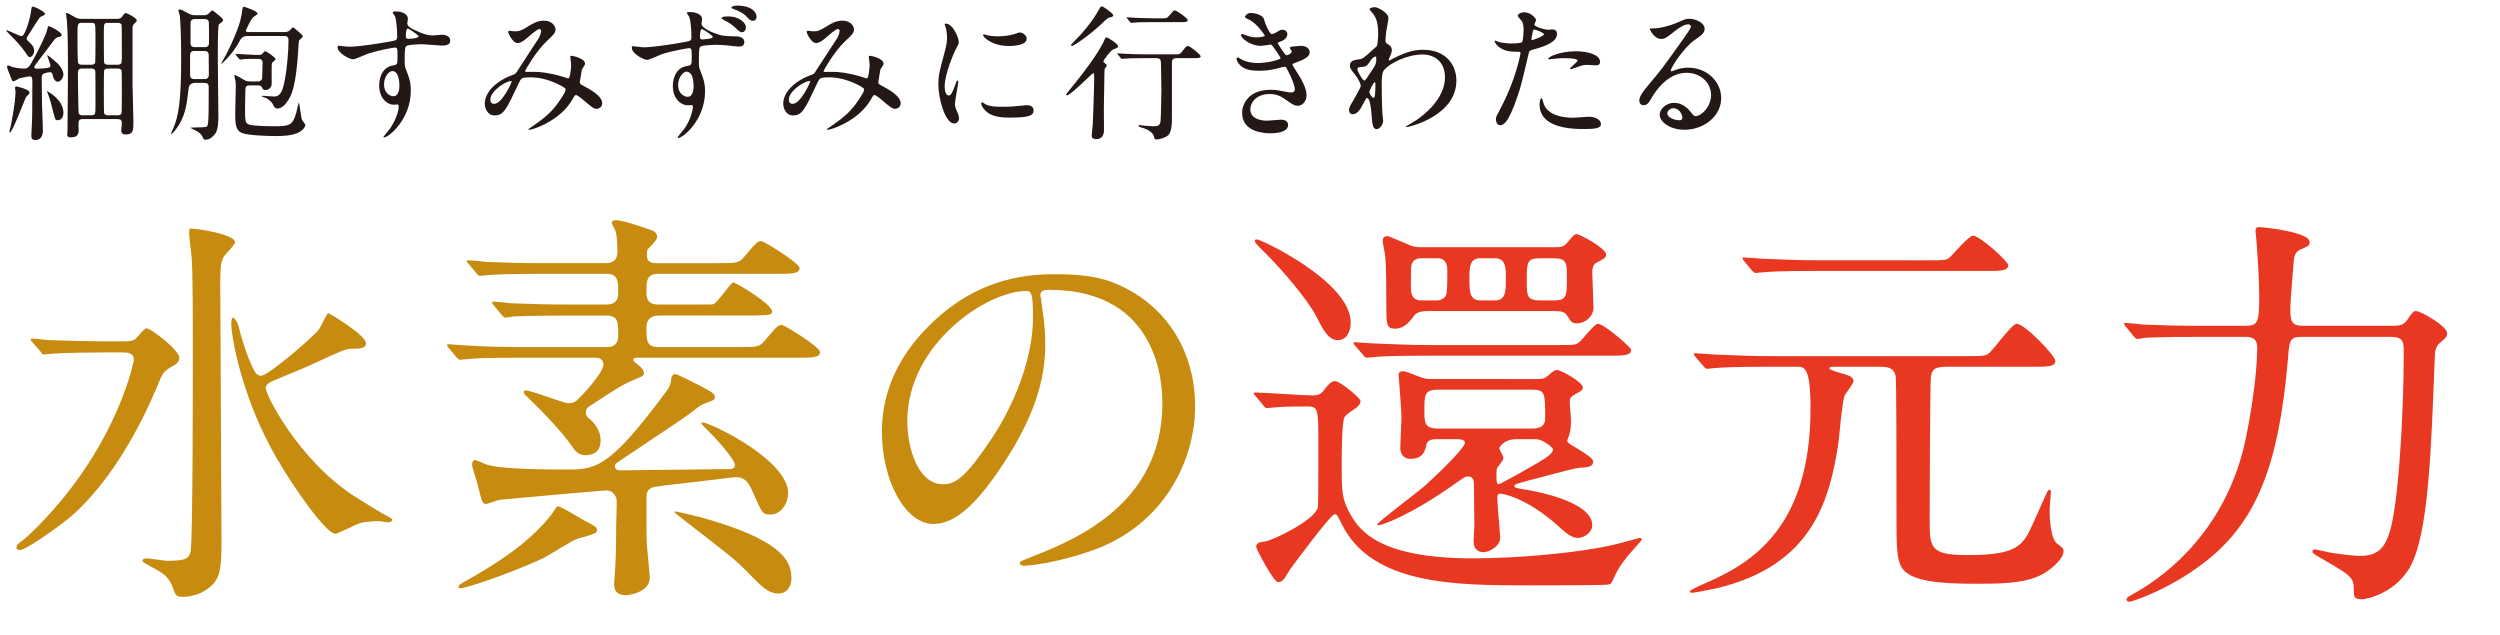 <?xml version="1.0" encoding="utf-8"?>
<!-- Generator: Adobe Illustrator 16.0.0, SVG Export Plug-In . SVG Version: 6.00 Build 0)  -->
<!DOCTYPE svg PUBLIC "-//W3C//DTD SVG 1.1//EN" "http://www.w3.org/Graphics/SVG/1.1/DTD/svg11.dtd">
<svg version="1.1" id="レイヤー_1" xmlns="http://www.w3.org/2000/svg" xmlns:xlink="http://www.w3.org/1999/xlink" x="0px"
	 y="0px" width="512.091px" height="130.139px" viewBox="0 0 512.091 130.139" enable-background="new 0 0 512.091 130.139"
	 xml:space="preserve">
<g>
	<path fill="#231815" d="M9.209,2.791c0,0.24-0.09,0.301-0.96,0.69c-0.18,0.06-1.92,2.91-2.28,3.45
		C5.64,7.411,5.46,7.711,5.46,7.921c0,0.24,0.12,0.33,0.63,0.811c0.63,0.569,0.9,1.05,0.9,1.649c0,0.78-0.51,1.32-0.9,1.32
		c-0.24,0-0.3-0.09-0.93-1.021c-0.93-1.35-1.83-2.279-3.51-3.96c-0.03-0.029-0.42-0.42-0.42-0.449c0-0.03,0.03-0.061,0.06-0.061
		c0.54,0,2.67,1.2,3.15,1.2c0.66,0,1.74-3.63,1.89-4.95c0.03-0.239,0.12-1.02,0.24-1.079C6.9,1.172,9.209,2.432,9.209,2.791z
		 M11.7,12.901c0.45,0.39,1.29,1.499,1.29,2.34c0,0.72-0.6,1.5-1.14,1.5c-0.51,0-0.87-0.57-0.96-0.96
		c-0.18-0.78-0.21-0.99-0.66-0.99c-0.27,0-0.99,0.149-1.2,0.27c-0.48,0.181-0.48,0.601-0.48,0.99c0,1.74,0.03,3.66,0.06,5.399
		c0.03,0.841,0.18,4.561,0.18,5.311c0,1.829-1.2,1.92-1.5,1.92c-0.81,0-0.87-0.42-0.87-0.99c0-0.09,0.09-1.62,0.09-1.83
		c0.09-1.38,0.12-3.18,0.12-8.97c0-0.84,0-1.26-0.6-1.26c-0.21,0-1.71,0.33-2.07,0.42c-0.3,0.15-0.99,0.6-1.17,0.6
		c-0.27,0-0.33-0.149-0.51-0.63c-0.51-1.29-0.84-2.1-0.84-2.399c0-0.12,0.12-0.21,0.27-0.21s0.81,0.33,0.96,0.359
		c0.57,0.12,1.47,0.271,2.16,0.271c0.84,0,1.05,0,2.34-2.49c0.81-1.529,2.28-4.409,2.49-5.46c0.15-0.659,0.18-0.75,0.36-0.75
		c0.18,0,2.61,1.2,2.61,1.83c0,0.271-0.21,0.33-0.6,0.391c-0.63,0.12-0.93,0.569-1.95,1.979c-0.42,0.54-2.4,3.15-2.64,3.479
		c-0.3,0.421-0.42,0.57-0.42,0.75c0,0.24,0.33,0.301,0.6,0.301c0.18,0,1.77-0.061,2.34-0.21c0.18-0.061,0.39-0.181,0.39-0.42
		c0-0.271-0.75-2.101-0.69-2.131C9.78,11.191,11.43,12.661,11.7,12.901z M3.36,17.701c0.03,0,2.67,0.569,2.67,1.229
		c0,0.24-0.09,0.36-0.42,0.66s-0.36,0.42-0.72,1.35c-0.39,0.93-2.43,6.21-2.85,6.21c-0.09,0-0.12-0.12-0.12-0.18
		c0-0.12,0.18-0.721,0.21-0.84c0.99-4.681,1.05-6.96,1.05-7.2c0-0.15,0-0.21-0.09-0.81C3.03,17.73,3.21,17.701,3.36,17.701z
		 M12.989,23.07c0,1.17-0.66,1.561-1.14,1.561s-0.54-0.12-0.84-1.29c-0.42-1.65-0.84-3.36-1.23-4.2c-0.03-0.06-0.18-0.42-0.12-0.479
		C9.899,18.78,12.989,20.461,12.989,23.07z M23.759,3.871c0.63,0,0.99-0.029,1.32-0.54c0.39-0.6,0.54-0.66,0.72-0.66
		c0.18,0,2.22,0.99,2.22,1.53c0,0.18-0.18,0.36-0.33,0.48c-0.42,0.359-0.54,0.63-0.54,1.02V17.4c0,1.051,0.18,6.33,0.18,7.5
		c0,1.77,0,2.64-1.59,2.64c-0.24,0-0.9,0-0.9-0.779c0-0.21,0.12-1.261,0.12-1.5c0-0.66-0.27-0.87-0.93-0.87h-7.02
		c-0.3,0-0.81,0-0.9,0.57c-0.06,0.27,0,1.56,0,1.859c0,1.23-1.08,1.32-1.53,1.32c-0.81,0-0.81-0.33-0.81-0.57
		c0-0.15,0.06-0.81,0.06-0.96c0.06-4.35,0.09-13.47,0.09-13.499c0-2.25-0.03-6.57-0.21-8.85c-0.03-0.21-0.18-1.17-0.18-1.381
		c0-0.18,0.06-0.239,0.21-0.239c0.12,0,1.35,0.75,1.47,0.81c0.63,0.391,0.99,0.42,1.8,0.42H23.759z M16.77,4.682
		c-0.9,0-0.9,0.239-0.9,2.579c0,0.48,0,5.19,0.12,5.55c0.12,0.45,0.63,0.45,0.81,0.45h1.89c0.21,0,0.66,0,0.81-0.45
		c0.06-0.18,0.06-4.979,0.06-5.31c0-2.819-0.03-2.819-0.87-2.819H16.77z M18.689,23.61c0.15,0,0.45,0,0.66-0.18
		c0.21-0.21,0.21-0.48,0.21-2.67c0-0.21,0-6.06-0.03-6.149c-0.09-0.421-0.27-0.57-0.84-0.57h-1.89c-0.84,0-0.84,0.479-0.84,1.17
		c0,0.33,0.06,7.739,0.18,8.01c0.18,0.39,0.57,0.39,0.78,0.39H18.689z M24.029,13.261c0.21,0,0.33,0,0.54-0.09
		c0.39-0.15,0.39-0.36,0.39-2.34c0-0.33,0-5.58-0.06-5.76c-0.15-0.39-0.63-0.39-0.87-0.39h-1.83c-0.21,0-0.33,0-0.54,0.06
		c-0.39,0.15-0.39,0.39-0.39,2.37c0,0.33,0,5.58,0.06,5.729c0.15,0.42,0.63,0.42,0.87,0.42H24.029z M22.199,14.041
		c-0.3,0-0.72,0-0.87,0.42c-0.06,0.18-0.06,3.99-0.06,4.35c0,0.54,0,4.2,0.06,4.38c0.15,0.42,0.57,0.42,0.87,0.42h1.83
		c0.3,0,0.69,0,0.87-0.42c0.06-0.18,0.06-3.989,0.06-4.38c0-0.51,0-4.17-0.06-4.35c-0.15-0.42-0.57-0.42-0.87-0.42H22.199z"/>
	<path fill="#231815" d="M39.93,16.98c-0.96,0-1.26,0.69-1.29,1.08c-0.42,3.6-0.66,5.97-2.82,8.7c-0.42,0.54-0.81,0.779-0.81,0.659
		c0-0.06,0.45-1.079,0.54-1.289c0.99-2.341,1.56-5.19,1.56-14.34c0-4.95-0.21-7.949-0.27-8.55c-0.03-0.18-0.3-0.96-0.3-1.14
		c0-0.15,0.12-0.15,0.21-0.15c0.39,0,0.54,0.09,1.92,0.84c0.6,0.33,0.99,0.33,1.32,0.33h1.77c0.21,0,0.57,0,0.96-0.33
		c0.09-0.09,0.57-0.63,0.72-0.63c0.03,0,0.18,0,0.36,0.15c1.71,1.38,1.89,1.53,1.89,1.83c0,0.18-0.15,0.3-0.3,0.42
		c-0.45,0.3-0.51,0.359-0.6,0.569c-0.18,0.511-0.18,5.73-0.18,6.78c0,1.62,0.12,9.659,0.12,11.489c0,1.68-0.06,3.15-0.63,3.96
		c-0.3,0.42-1.05,1.26-1.95,1.26c-0.42,0-0.48-0.149-0.63-0.51c-0.27-0.63-0.63-0.9-1.17-1.229c-0.21-0.12-1.35-0.66-1.35-0.69
		c0-0.12,2.64-0.06,3.12-0.18c0.57-0.12,0.63-0.24,0.63-8.19c0-0.63-0.3-0.84-0.93-0.84H39.93z M39.84,10.441
		c-0.24,0-0.9,0-0.9,0.869v4.2c0.09,0.69,0.66,0.69,0.9,0.69h2.01c0.24,0,0.93,0,0.93-0.9c0-1.74-0.03-4.109-0.03-4.2
		c-0.12-0.659-0.66-0.659-0.9-0.659H39.84z M39.99,3.901c-0.33,0-0.96,0-0.96,0.87v4.229c0.09,0.66,0.69,0.66,0.96,0.66h1.86
		c0.3,0,0.96,0,0.96-0.87c0-0.45,0-4.14-0.03-4.229c-0.09-0.66-0.66-0.66-0.93-0.66H39.99z M50.789,7.381
		c-1.14,0-1.38,0.42-1.77,1.141c-1.35,2.55-3.57,4.56-3.63,4.56c-0.15,0,0.06-0.33,0.42-0.99c1.41-2.46,3.36-6.869,3.66-8.999
		c0.21-1.53,0.24-1.71,0.51-1.71c0.12,0,2.79,0.899,2.79,1.409c0,0.181-0.78,0.601-0.9,0.721c-0.45,0.359-1.5,2.67-1.5,2.729
		c0,0.33,0.33,0.33,0.45,0.33h7.379c0.51,0,0.9-0.09,1.2-0.39c0.09-0.091,0.48-0.57,0.6-0.57c0.18,0,2.04,1.53,2.04,1.83
		c0,0.18-0.72,0.72-0.78,0.87c-0.06,0.149-0.18,1.89-0.18,2.13c-0.27,4.35-0.81,7.709-1.56,9.209c-1.14,2.37-2.31,2.58-2.67,2.58
		c-0.54,0-0.75-0.39-1.02-0.99c-0.18-0.3-0.81-0.989-1.59-1.26c-0.27-0.09-0.63-0.21-0.63-0.3c0-0.06,0.18-0.06,0.24-0.06
		c0.09,0,1.95,0.149,2.31,0.149c1.26,0,1.77-1.08,2.22-3.6c0.42-2.22,0.72-5.76,0.72-7.979c0-0.811-0.6-0.811-0.87-0.811H50.789z
		 M51.149,17.491c-0.9,0-0.9,0.42-0.9,1.59c0,0.479-0.06,2.819-0.06,3.359c0,2.46,0.12,2.76,0.72,3.03
		c0.78,0.359,4.26,0.39,5.28,0.39c3.18,0,3.75-0.21,4.5-2.76c0.09-0.33,0.45-2.07,0.51-2.07c0.15,0,0.45,3,0.66,3.54
		c0.06,0.15,0.69,0.84,0.69,1.021c0,0.479-0.72,1.35-1.83,1.739c-1.14,0.42-2.43,0.54-4.29,0.54c-1.38,0-5.7-0.12-6.87-0.63
		c-1.14-0.479-1.38-1.5-1.38-3.779c0-0.841,0.12-4.891,0.12-5.79c0-0.271,0-0.72-0.06-1.05c-0.03-0.15-0.24-1.05-0.24-1.2
		c0-0.03,0.03-0.06,0.09-0.06c0.3,0,1.8,0.989,2.16,1.14c0.48,0.18,0.75,0.18,1.08,0.18h1.53c0.63,0,0.84-0.479,0.84-0.72
		c0.03-0.72,0.09-2.67,0.09-3.12c0-0.78-0.63-0.78-0.93-0.78h-0.66c-0.6,0-1.74,0-2.04,0.03c-0.15,0.03-0.81,0.12-0.96,0.12
		c-0.09,0-0.15-0.09-0.27-0.21l-0.57-0.69c-0.09-0.09-0.12-0.149-0.12-0.21c0-0.06,0.06-0.06,0.09-0.06c0.45,0,3.39,0.21,4.02,0.21
		h0.75c0.21,0,0.48-0.03,0.72-0.33c0.27-0.3,0.36-0.42,0.479-0.42c0.33,0,2.16,1.29,2.16,1.62c0,0.149-0.69,0.63-0.75,0.78
		c-0.06,0.09-0.06,1.229-0.06,1.47v2.819c0,0.69-0.63,1.261-1.23,1.261c-0.48,0-0.57-0.15-0.81-0.631
		c-0.18-0.3-0.51-0.329-0.75-0.329H51.149z"/>
	<path fill="#231815" d="M71.46,9.571c2.07,0,5.97-0.63,8.16-1.021c1.56-0.27,1.74-0.3,1.74-1.08c0-1.47-0.18-3.3-0.42-4.079
		c-0.03-0.15-0.51-0.69-0.51-0.84c0-0.21,0.45-0.21,0.63-0.21c1.32,0,2.49,0.539,2.49,1.5c0,0.149-0.12,0.779-0.12,0.93
		c0,0.689,0.87,1.14,2.64,1.89c0.75,0.3,1.53,0.6,2.64,0.6c0.3,0,1.56-0.149,1.8-0.149c0.39,0,1.71,0.12,1.71,1.17
		c0,0.78-0.57,1.05-1.62,1.05c-0.63,0-3.42-0.27-3.99-0.27c-0.72,0-2.67,0.06-3.24,0.3c-0.42,0.18-0.48,0.6-0.48,3.239
		c0,0.841,0.03,1.051,0.39,1.95c0.51,1.26,0.87,2.28,0.87,4.05c0,5.82-4.53,9.54-5.459,9.54c-0.06,0-0.15-0.03-0.15-0.12
		c0-0.061,1.23-1.5,1.44-1.8c0.78-1.17,1.68-3.12,1.68-4.41c0-0.09,0-0.42-0.3-0.42c-0.09,0-0.54,0.06-0.63,0.06
		c-1.62,0-3.06-1.529-3.06-3.93c0-0.39,0-3.689,2.91-4.14c0.84-0.12,0.84-0.3,0.84-1.83c0-1.62,0-1.8-0.6-1.8
		c-0.3,0-3.36,0.57-5.31,1.2c-0.51,0.149-2.7,1.2-3.209,1.2c-0.66,0-3.15-1.261-3.15-2.49c0-0.12,0.06-0.271,0.15-0.3
		C69.6,9.391,71.04,9.571,71.46,9.571z M80.37,14.551c-0.75,0-1.71,1.23-1.71,2.76c0,1.68,1.17,2.4,1.95,2.4
		c1.17,0,1.2-1.8,1.2-2.28c0-1.08-0.3-1.859-0.39-2.1C81.33,15.121,80.97,14.551,80.37,14.551z M83.13,7.381
		c0,0.48,0.12,0.57,0.54,0.57c0.12,0,2.07-0.06,2.07-0.51c0-0.24-2.01-1.65-2.28-1.59C83.25,5.911,83.13,6.602,83.13,7.381z"/>
	<path fill="#231815" d="M110.49,5.941c-0.39,0-1.65,1.08-2.13,1.5c-0.39,0.359-1.53,1.38-2.31,1.38c-1.11,0-1.95-2.13-1.95-2.22
		c0-0.181,0.06-0.301,0.24-0.301s0.87,0.12,1.02,0.12c0.96,0,1.32-0.06,3.12-1.199c1.47-0.931,2.4-0.99,2.88-0.99
		c1.98,0,2.43,1.35,2.43,1.8c0,0.63-0.27,0.99-1.83,2.43c-2.16,2.01-4.41,5.97-4.41,6.09c0,0.15,0.21,0.18,0.3,0.18
		c0.39,0,2.07-0.029,2.43,0c1.95,0.15,4.11,0.66,5.669,1.2c0.33,0.12,0.39,0.12,0.48,0.12c0.39,0,0.57-2.46,0.57-2.76
		c0-0.24-0.18-1.56-0.18-1.68c0-0.181,0.21-0.181,0.33-0.181c0.09,0,2.7,0.48,2.7,1.65c0,0.21-0.57,0.99-0.66,1.17
		c0,0.06-0.42,2.46-0.42,2.55c0,0.39,0.18,0.48,0.69,0.75c1.17,0.63,3.9,2.04,3.9,3.6c0,0.811-0.75,1.141-1.11,1.141
		c-0.6,0-0.93-0.24-3.03-2.04c-0.06-0.03-0.93-0.78-1.23-0.78c-0.24,0-0.33,0.21-0.42,0.36c-0.87,1.56-2.25,3.659-5.88,5.55
		c-1.68,0.869-3,1.199-3.24,1.199c-0.03,0-0.24,0-0.24-0.09c0-0.03,0.51-0.39,0.57-0.42c2.97-2.04,4.44-3.24,6.18-5.939
		c0.45-0.69,0.9-1.41,0.9-1.71c0-0.271,0-0.42-1.65-1.23c-2.01-0.96-3.93-1.35-5.52-1.35c-1.86,0-1.92,0.12-2.43,1.2
		c-2.58,5.489-3.09,6.6-4.98,6.6c-1.53,0-1.98-1.65-1.98-2.4c0-2.55,2.67-4.829,5.82-5.939c0.36-0.12,0.45-0.15,0.75-0.6
		c0.69-1.11,4.44-6.78,4.59-7.05c0.15-0.3,0.42-1.11,0.39-1.351C110.819,6.151,110.729,5.941,110.49,5.941z M100.44,20.4
		c0,0.51,0.24,0.87,0.78,0.87c1.65,0,3.6-4.41,3.6-4.529c0-0.091-0.03-0.15-0.12-0.15C103.62,16.591,100.44,18.631,100.44,20.4z"/>
	<path fill="#231815" d="M131.73,9.691c2.01,0,6.03-0.63,8.16-1.021c1.56-0.27,1.74-0.3,1.74-1.109c0-1.471-0.18-3.3-0.42-4.05
		c-0.06-0.15-0.51-0.69-0.51-0.841c0-0.21,0.42-0.21,0.6-0.21c1.29,0,2.52,0.511,2.52,1.471c0,0.149-0.12,0.81-0.12,0.93
		c0,0.93,2.25,1.83,3.57,2.25c0.9,0.3,2.07,0.3,3.33,0.33c0.39,0,1.86,0.029,1.86,1.17c0,0.84-0.63,0.93-1.14,0.93
		c-0.33,0-1.77-0.18-2.07-0.21c-1.08-0.12-1.98-0.15-2.55-0.15c-0.69,0-2.52,0.061-3.09,0.301c-0.42,0.18-0.45,0.569-0.45,3.239
		c0,0.84,0,1.05,0.36,1.95c0.51,1.26,0.9,2.28,0.9,4.05c0,5.85-4.56,9.54-5.46,9.54c-0.09,0-0.18-0.03-0.18-0.12
		s1.23-1.53,1.44-1.83c0.48-0.69,1.08-1.65,1.53-3.36c0.18-0.63,0.18-0.989,0.18-1.02c0-0.09,0-0.42-0.3-0.42
		c-0.12,0-0.57,0.06-0.66,0.06c-1.68,0-3.15-1.529-3.15-3.93c0-0.42,0.03-3.72,2.97-4.14c0.9-0.12,0.9-0.3,0.9-1.86
		c0-1.59,0-1.77-0.6-1.77c-0.27,0-3.36,0.54-5.34,1.17c-0.51,0.15-2.7,1.229-3.18,1.229c-0.69,0-3.15-1.26-3.15-2.459
		c0-0.091,0-0.271,0.12-0.36C129.601,9.421,131.4,9.691,131.73,9.691z M140.64,14.671c-0.75,0-1.74,1.229-1.74,2.76
		c0,1.68,1.2,2.4,1.95,2.4c1.2,0,1.23-1.801,1.23-2.28c0-0.96-0.27-1.89-0.39-2.13C141.6,15.271,141.21,14.671,140.64,14.671z
		 M143.37,7.501c0,0.48,0.12,0.57,0.57,0.57c0.12,0,2.07-0.09,2.07-0.51c0-0.24-2.04-1.681-2.28-1.59
		C143.49,6.031,143.37,6.812,143.37,7.501z M149.129,3.361c2.61,0,3.66,1.56,3.66,2.13c0,0.72-0.36,1.11-0.78,1.11
		c-0.33,0-0.54-0.091-1.53-1.051c-0.57-0.51-0.93-0.779-2.19-1.439c-0.15-0.09-0.48-0.27-0.48-0.39s0.21-0.271,0.45-0.301
		C148.5,3.392,148.74,3.361,149.129,3.361z M154.979,3.421c0,0.391-0.24,0.841-0.72,0.841c-0.57,0-0.87-0.36-1.47-0.99
		c-0.45-0.51-1.62-1.14-2.58-1.44c-0.27-0.09-0.39-0.21-0.39-0.3c0-0.24,0.78-0.39,1.05-0.39
		C154.979,1.142,154.979,3.392,154.979,3.421z"/>
	<path fill="#231815" d="M171.63,5.941c-0.39,0-1.65,1.08-2.13,1.5c-0.39,0.359-1.53,1.38-2.31,1.38c-1.11,0-1.95-2.13-1.95-2.22
		c0-0.181,0.06-0.301,0.24-0.301s0.87,0.12,1.02,0.12c0.96,0,1.32-0.06,3.12-1.199c1.47-0.931,2.4-0.99,2.88-0.99
		c1.98,0,2.43,1.35,2.43,1.8c0,0.63-0.27,0.99-1.83,2.43c-2.16,2.01-4.41,5.97-4.41,6.09c0,0.15,0.21,0.18,0.3,0.18
		c0.39,0,2.07-0.029,2.43,0c1.95,0.15,4.11,0.66,5.669,1.2c0.33,0.12,0.39,0.12,0.48,0.12c0.39,0,0.57-2.46,0.57-2.76
		c0-0.24-0.18-1.56-0.18-1.68c0-0.181,0.21-0.181,0.33-0.181c0.09,0,2.7,0.48,2.7,1.65c0,0.21-0.57,0.99-0.66,1.17
		c0,0.06-0.42,2.46-0.42,2.55c0,0.39,0.18,0.48,0.69,0.75c1.17,0.63,3.9,2.04,3.9,3.6c0,0.811-0.75,1.141-1.11,1.141
		c-0.6,0-0.93-0.24-3.03-2.04c-0.06-0.03-0.93-0.78-1.23-0.78c-0.24,0-0.33,0.21-0.42,0.36c-0.87,1.56-2.25,3.659-5.88,5.55
		c-1.68,0.869-3,1.199-3.24,1.199c-0.03,0-0.24,0-0.24-0.09c0-0.03,0.51-0.39,0.57-0.42c2.97-2.04,4.44-3.24,6.18-5.939
		c0.45-0.69,0.9-1.41,0.9-1.71c0-0.271,0-0.42-1.65-1.23c-2.01-0.96-3.93-1.35-5.52-1.35c-1.86,0-1.92,0.12-2.43,1.2
		c-2.58,5.489-3.09,6.6-4.98,6.6c-1.53,0-1.98-1.65-1.98-2.4c0-2.55,2.67-4.829,5.82-5.939c0.36-0.12,0.45-0.15,0.75-0.6
		c0.69-1.11,4.44-6.78,4.59-7.05c0.15-0.3,0.42-1.11,0.39-1.351C171.96,6.151,171.87,5.941,171.63,5.941z M161.581,20.4
		c0,0.51,0.24,0.87,0.78,0.87c1.65,0,3.6-4.41,3.6-4.529c0-0.091-0.03-0.15-0.12-0.15C164.761,16.591,161.581,18.631,161.581,20.4z"
		/>
	<path fill="#231815" d="M194.281,19.561c0.51,0,0.78-0.479,1.44-2.34c0.18-0.51,0.27-0.75,0.42-0.75s0.15,0.3,0.15,0.36
		c0,0.33-0.69,3.84-0.69,4.56c0,0.51,0.42,1.41,0.48,1.56c0.21,0.42,0.36,0.931,0.36,1.32c0,0.6-0.48,1.02-0.99,1.02
		c-1.86,0-3.24-5.1-3.24-7.979c0-1.92,0.24-2.79,1.26-6.539c0.51-1.83,0.51-2.58,0.51-3.12c0-0.96-0.18-1.771-0.3-2.13
		c-0.03-0.09-0.18-0.45-0.18-0.54s0.12-0.15,0.24-0.15c1.38,0,2.64,2.73,2.64,3.81c0,0.33,0,0.36-0.57,1.381
		c-0.33,0.63-2.31,5.039-2.31,7.739C193.5,18.661,193.801,19.561,194.281,19.561z M211.71,22.561c0,1.17-0.9,1.53-5.1,1.53
		c-2.94,0-4.05-0.75-4.68-1.351c-0.15-0.149-0.93-0.93-0.93-1.5c0-0.06,0-0.3,0.15-0.3c0.12,0,0.6,0.36,0.72,0.42
		c0.87,0.45,2.1,0.51,3.21,0.51c0.78,0,1.86,0,2.61-0.09c0.42-0.029,2.52-0.239,2.64-0.239C211.47,21.541,211.71,22.2,211.71,22.561
		z M210.3,7.951c0,1.47-3.33,1.47-3.689,1.47c-3.39,0-5.25-1.83-5.25-2.22c0-0.06,0.03-0.15,0.21-0.15c0.09,0,0.45,0.12,0.84,0.21
		c0.69,0.15,1.5,0.181,2.04,0.181c1.47,0,2.88-0.3,3.3-0.45c0.9-0.33,0.99-0.36,1.29-0.33C209.58,6.751,210.3,7.261,210.3,7.951z"/>
	<path fill="#231815" d="M228,10.141c-0.45,0.15-1.98,2.16-1.98,2.431c0,0.12,0.06,0.21,0.36,0.42c0.24,0.149,0.33,0.27,0.33,0.42
		c0,0.12-0.33,0.54-0.39,0.63c-0.09,0.21-0.09,0.54-0.09,0.78c0,1.17-0.12,6.419-0.12,7.499c0,0.66,0.03,3.66,0.03,4.29
		c0,0.33,0,1.89-1.59,1.89c-0.45,0-0.93-0.12-0.93-0.72c0-0.24,0.18-1.89,0.21-2.16c0.06-1.14,0.3-7.529,0.3-8.999
		c0-1.44,0-1.62-0.21-1.62c-0.12,0-0.81,0.689-0.9,0.78c-0.93,0.869-3.9,3.749-4.44,3.749c-0.06,0-0.18,0-0.18-0.119
		c0-0.21,0.78-1.11,1.02-1.41c0.78-0.9,4.53-5.61,6.03-8.31c0.63-1.11,0.69-1.29,0.87-1.71c0.06-0.15,0.15-0.33,0.36-0.33
		c0.15,0,2.459,1.319,2.34,1.89C228.96,9.781,228.87,9.812,228,10.141z M228.03,3.121c0,0.3-0.33,0.36-0.57,0.42
		c-0.51,0.09-0.63,0.21-1.74,1.26c-2.73,2.61-5.88,4.62-6.12,4.62c-0.18,0-0.21-0.12-0.21-0.18c0-0.21,1.71-1.83,2.01-2.19
		c1.83-2.1,2.7-3.329,3.66-5.01c0.39-0.689,0.39-0.72,0.63-0.72c0.09,0,0.18,0.03,0.36,0.12C226.5,1.741,228.03,2.762,228.03,3.121z
		 M234.27,11.911c-2.64,0-3.51,0.06-3.81,0.09c-0.09,0-0.54,0.06-0.63,0.06c-0.09,0-0.15-0.06-0.27-0.18l-0.57-0.689
		c-0.12-0.15-0.12-0.15-0.12-0.21c0-0.061,0.03-0.061,0.09-0.061c0.21,0,1.14,0.09,1.32,0.09c1.65,0.09,2.76,0.12,4.29,0.12h6.39
		c0.45,0,0.75,0,1.14-0.51c0.811-1.08,0.9-1.2,1.23-1.2c0.449,0,2.609,1.771,2.609,2.101c0,0.329-0.45,0.39-1.14,0.39h-3.81
		c-0.9,0-0.931,0.51-0.931,1.02v10.26c0,2.61,0.03,4.26-1.35,4.89c-0.75,0.36-1.59,0.48-1.83,0.48c-0.36,0-0.42-0.181-0.48-0.48
		c-0.24-1.319-2.19-1.859-2.76-2.01c-0.24-0.06-0.42-0.21-0.42-0.33s0.18-0.12,0.24-0.12c0.15,0,0.81,0.09,0.93,0.12
		c0.57,0.061,1.83,0.12,2.01,0.12c0.87,0,1.17-0.21,1.32-0.99c0.09-0.479,0.18-6.419,0.18-6.63c0-0.81-0.09-4.829-0.09-5.129
		c0-0.721-0.06-1.2-0.9-1.2H234.27z M238.32,3.751c0.51,0,0.72,0,1.14-0.51c0.84-0.99,0.93-1.109,1.2-1.109
		c0.33,0,2.64,1.59,2.64,2.01c0,0.3-0.48,0.39-0.99,0.39h-6.149c-2.61,0-3.48,0.06-3.78,0.09c-0.09,0-0.54,0.061-0.63,0.061
		c-0.12,0-0.18-0.061-0.27-0.181l-0.57-0.689c-0.12-0.15-0.15-0.15-0.15-0.21c0-0.061,0.06-0.061,0.12-0.061
		c0.21,0,1.14,0.09,1.32,0.09c1.47,0.061,3.18,0.12,4.11,0.12H238.32z"/>
	<path fill="#231815" d="M258.9,3.901c0.51,1.83,1.35,3.09,1.56,3.09c0.12,0,0.63-0.12,1.17-0.48c0.6-0.359,0.689-0.42,1.05-0.42
		c0.6,0,1.021,0.391,1.021,0.9c0,0.479-0.391,1.17-1.29,1.47c-0.091,0.03-0.721,0.271-0.721,0.36c0.21,0.359,1.561,2.52,1.83,2.52
		c0.12,0,1.08-0.33,1.08-0.84c0-0.12-0.39-0.54-0.39-0.66c0-0.239,0.3-0.27,0.42-0.3c1.08-0.09,1.68-0.15,1.859-0.15
		c0.99,0,1.771,0.48,1.771,1.32c0,0.42-0.061,1.11-2.64,2.04c-0.78,0.27-0.87,0.33-0.87,0.45c0,0.149,0.029,0.21,0.96,1.68
		c1.47,2.28,1.92,3.6,1.92,4.71c0,1.229-0.96,2.069-1.74,2.069c-0.75,0-0.96-0.149-2.91-1.5c-1.17-0.81-2.189-0.899-2.909-0.899
		c-2.7,0-3.96,1.74-3.96,3.09c0,2.22,2.64,2.37,3.42,2.37c0.479,0,2.489-0.21,2.909-0.21c0.36,0,1.41,0.12,1.41,1.08
		c0,1.71-3.149,1.71-3.51,1.71c-0.87,0-5.91,0-5.91-4.2c0-1.74,1.29-4.71,5.82-4.71c1.109,0,1.68,0.12,2.88,0.36
		c0.84,0.18,1.109,0.18,1.319,0.18c0.45,0,0.78-0.15,0.78-0.63c0-0.6-0.45-1.95-1.35-3.689c-0.45-0.87-0.48-0.96-0.75-0.96
		c-0.18,0-1.32,0.329-1.56,0.39c-1.261,0.3-2.25,0.45-3.601,0.45c-1.8,0-3.029-0.24-3.96-1.141c-0.479-0.479-0.72-1.05-0.72-1.29
		c0-0.21,0.15-0.3,0.271-0.3c0.149,0,0.81,0.48,0.96,0.54c0.989,0.45,2.1,0.601,3.149,0.601c2.37,0,4.649-0.78,4.649-0.96
		c0-0.181-1.68-2.82-2.039-2.82c-0.061,0-1.65,0.27-1.95,0.27c-2.34,0-4.11-1.619-4.11-2.189c0-0.09,0.061-0.24,0.24-0.24
		c0.12,0,0.69,0.24,0.78,0.271c0.99,0.33,1.35,0.42,2.069,0.42c0.721,0,1.771-0.15,1.771-0.36c0-0.09-1.62-2.46-3.06-3.18
		c-0.87-0.42-0.99-0.45-0.99-0.66c0-0.3,0.569-0.81,1.17-0.81C256.86,2.642,258.63,3.001,258.9,3.901z"/>
	<path fill="#231815" d="M284.311,9.062c0.78,0.479,0.78,0.96,0.78,1.17c0,0.51-0.181,0.93-0.42,1.439
		c-0.091,0.18-0.21,0.42-0.21,0.57c0,0.09,0.06,0.149,0.119,0.149c0.15,0,0.721-0.39,0.87-0.449c2.97-1.5,4.59-1.74,6.06-1.74
		c4.681,0,6.811,3.12,6.811,6.3c0,7.199-9.6,9.539-10.29,9.539c-0.06,0-0.12,0-0.12-0.06c0-0.09,1.891-1.14,2.22-1.38
		c1.5-1.021,5.851-4.32,5.851-8.79c0-3.42-2.49-4.649-4.53-4.649c-3.3,0-6.72,1.8-7.859,3.09c-0.391,0.45-0.57,0.96-0.57,3
		c0,0.66,0.03,4.47,0.15,6.06c0.029,0.24,0.149,1.229,0.149,1.41c0,0.96-0.87,1.739-1.319,1.739c-0.841,0-0.931-1.079-1.051-2.909
		c-0.06-0.63-0.239-3.48-0.96-3.48c-0.149,0-0.539,0.75-0.779,1.23c-0.45,0.87-1.08,2.1-2.16,2.1c-0.36,0-0.72-0.24-0.72-0.84
		c0-0.51,0.149-0.78,0.899-2.04c0.301-0.54,1.5-2.609,1.5-2.91c0-0.54-0.63-1.649-1.17-2.31c-0.96-1.2-1.05-1.32-1.05-1.859
		c0-1.021,0.81-1.141,2.04-1.32c0.51-0.09,0.689-0.12,2.7-1.98c0.149-0.149,0.75-0.63,0.779-0.72c0.15-0.3,0.271-1.62,0.271-2.55
		c0-2.67-0.69-3.66-1.2-4.229c-0.51-0.601-0.57-0.66-0.57-0.78c0-0.24,0.721-0.39,1.021-0.39c0.81,0,2.85,1.229,2.85,2.22
		c0,0.45-0.39,2.34-0.45,2.729c-0.06,0.48-0.149,1.41-0.149,1.74C283.801,8.731,283.83,8.761,284.311,9.062z M280.591,12.631
		c-0.271,0.42-0.601,0.99-1.29,1.05c-0.96,0.061-1.26,0.09-1.26,0.48c0,0.42,1.08,2.34,1.41,2.34c0.18,0,0.27-0.15,0.6-0.63
		c1.859-2.73,1.859-2.79,1.859-3.87c0-0.24,0-0.39-0.119-0.42C281.61,11.551,281.101,11.761,280.591,12.631z M280.501,18.871
		c0,0.39,0.6,1.17,0.87,1.17c0.359,0,0.359-1.62,0.359-3c0-0.12-0.06-0.181-0.149-0.181
		C281.341,16.86,280.501,18.511,280.501,18.871z"/>
	<path fill="#231815" d="M307.501,21.931c3.09-5.85,3.96-11.01,3.96-11.04c0-0.3-0.12-0.3-1.08-0.3c-0.63,0-1.68-0.03-2.67-0.54
		c-0.96-0.479-1.56-1.319-1.56-1.62c0-0.09,0.09-0.119,0.12-0.119c0.119,0,0.569,0.239,0.689,0.27c0.45,0.15,1.68,0.33,2.67,0.33
		c0.45,0,1.89-0.06,2.13-0.271c0.24-0.21,0.33-2.249,0.33-2.459c0-0.24,0-1.261-0.36-1.86c-0.119-0.15-0.84-0.9-0.84-1.11
		c0-0.3,0.57-0.689,1.351-0.689c1.35,0,2.399,1.229,2.399,1.59c0,0.15-0.33,0.75-0.33,0.9c0,0.569,2.4,1.079,2.7,1.079
		c0.12,0,0.78-0.06,0.93-0.06c0.24,0,0.99,0,0.99,0.93c0,1.68-2.55,2.55-4.53,3.09c-1.02,0.271-1.14,0.3-1.26,0.84
		c-1.529,6.54-1.56,6.57-2.189,8.521c-2.07,6.239-3.15,6.239-3.72,6.239c-0.721,0-0.811-0.99-0.811-1.32
		C306.421,23.971,306.571,23.671,307.501,21.931z M313.831,8.221c0.149,0,2.43-0.81,2.43-1.199c0-0.301-1.62-0.96-1.95-0.96
		c-0.18,0-0.27,0.06-0.33,0.359c-0.12,0.601-0.12,0.69-0.27,1.41C313.681,8.041,313.65,8.221,313.831,8.221z M316.11,20.94
		c0.63,2.61,3.87,3.18,6.15,3.18c0.51,0,2.79-0.21,3.27-0.21c1.021,0,2.4,0.511,2.4,1.5c0,0.87-1.11,1.021-3.66,1.021
		c-4.86,0-8.91-1.23-8.91-5.01c0-0.69,0.181-1.32,0.42-1.32C315.9,20.101,316.081,20.851,316.11,20.94z M322.74,10.501
		c2.85,0,5.01,0.84,5.01,2.16c0,0.72-0.63,0.72-0.87,0.72c-0.27,0-1.439-0.09-1.68-0.09c-0.54,0-0.99,0-2.22,0.479
		c-0.75,0.271-1.05,0.391-1.26,0.391c-0.061,0-0.15,0-0.15-0.09c0-0.21,1.561-1.351,1.561-1.681c0-0.449-2.13-0.479-2.58-0.479
		c-0.66,0-1.47,0.03-2.16,0.12c-0.18,0.029-0.87,0.12-0.99,0.12c-0.029,0-0.239,0-0.27-0.061
		C316.921,11.701,319.53,10.501,322.74,10.501z"/>
	<path fill="#231815" d="M350.491,19.471c0-2.46-2.07-4.56-5.07-4.56c-3.96,0-6.51,4.109-7.05,5.039
		c-0.6,1.021-0.899,1.591-1.71,1.591c-0.72,0-0.869-0.601-0.869-0.841c0-0.75,0.239-1.409,2.369-3.899
		c1.95-2.28,2.25-2.67,6.78-9.029c0.989-1.41,1.41-2.04,1.41-2.37c0-0.21-0.211-0.42-0.57-0.42c-1.11,0-2.88,1.5-3.39,1.92
		c-1.2,0.99-1.62,1.08-2.13,1.08c-1.41,0-2.34-1.92-2.34-2.07c0-0.09,0.09-0.09,0.72-0.09c1.59,0,3.81-0.72,4.649-1.08
		c1.86-0.81,2.07-0.899,2.73-0.899c1.199,0,3.149,0.749,3.149,2.069c0,0.87-0.689,1.35-2.13,2.34c-2.16,1.53-4.8,5.64-4.8,6.149
		c0,0.091,0.09,0.211,0.18,0.211c0.181-0.061,0.57-0.211,0.75-0.271c0.96-0.36,1.8-0.479,2.641-0.479c3.84,0,6.749,2.85,6.749,6.239
		c0,3.81-3.689,6.479-7.499,6.479c-2.971,0-5.101-1.59-5.101-3.09c0-1.08,1.261-2.43,2.971-2.43c1.409,0,2.579,0.84,3.42,1.92
		c0.42,0.54,0.6,0.81,1.02,0.81C348.391,23.79,350.491,21.961,350.491,19.471z M342.781,22.171c-0.72,0-1.26,0.569-1.26,1.05
		c0,0.779,1.29,1.41,2.58,1.41c0.3,0,0.51-0.21,0.51-0.54C344.611,23.37,343.892,22.171,342.781,22.171z"/>
</g>
<g>
	<g>
		<path fill="#C68B0F" d="M24.236,69.924c2.181,0,2.768,0,3.522-0.503c0.335-0.251,1.761-2.181,2.264-2.181
			c0.839,0,6.709,4.445,6.709,6.038c0,0.923-0.671,1.342-1.426,1.761c-1.677,0.923-2.013,1.426-2.684,3.104
			c-1.677,4.025-7.464,17.946-17.443,27.088c-2.6,2.348-9.896,7.463-11.154,7.463c-0.335,0-0.671-0.251-0.671-0.586
			c0-0.504,0.671-0.923,0.839-1.091c1.425-0.923,5.619-5.116,8.805-9.058c11.909-14.592,14.424-28.178,14.424-28.178
			c0-1.593-1.426-1.593-2.432-1.593h-3.606c-2.432,0-8.302,0.084-10.566,0.251c-0.252,0-1.51,0.168-1.845,0.168
			c-0.251,0-0.419-0.168-0.671-0.587l-1.677-1.929c-0.335-0.42-0.335-0.42-0.335-0.503c0-0.168,0.168-0.252,0.251-0.252
			c0.587,0,3.103,0.335,3.69,0.335c2.432,0.084,6.792,0.252,11.573,0.252H24.236z M48.137,49.629c0,0.588-2.097,2.517-2.348,3.02
			c-0.671,1.258-0.671,2.852-0.671,5.619c0,6.96,0.251,44.447,0.251,52.833c0,5.954-0.419,7.632-2.684,9.393
			c-1.929,1.509-4.192,1.761-5.199,1.761c-1.342,0-1.51-0.252-2.013-1.677c-0.755-2.349-2.181-3.271-4.109-4.277
			c-2.013-1.09-2.181-1.174-2.181-1.509c0-0.336,0.588-0.42,0.839-0.42c0.671,0,3.69,0.503,4.277,0.503
			c3.857,0,4.528-0.503,4.78-2.181c0.419-2.935,0.419-35.557,0.419-39.498c0-6.961,0-18.283-0.251-20.631
			c-0.084-0.755-0.504-4.109-0.504-4.78c0-0.167,0-0.839,0.084-0.923C39.164,46.61,48.137,47.868,48.137,49.629z M72.541,101.624
			c1.845,1.174,5.619,3.522,7.128,4.276c0.168,0.084,0.671,0.336,0.671,0.588c0,0.419-0.671,0.503-0.838,0.503
			c-0.336,0-1.594-0.251-1.846-0.251c-0.419,0-2.852,0.083-3.941,0.419c-0.839,0.251-4.528,2.181-5.031,2.181
			c-1.846,0-8.471-9.309-12.076-15.599c-7.129-12.328-9.226-24.823-9.226-27.339c0-0.252,0-1.342,0.336-1.342
			c0.251,0,0.839,0.67,1.174,1.845c0.168,0.839,1.678,6.457,3.354,9.309c0.336,0.587,0.839,0.755,1.258,0.755
			c1.342,0,10.147-7.464,11.741-9.393c0.419-0.504,1.426-2.768,1.761-3.188c0.084-0.167,0.168-0.251,0.252-0.251
			s7.715,4.444,7.715,6.206c0,1.09-1.51,1.09-2.852,1.09s-2.012,0.336-7.799,3.02c-1.174,0.586-7.715,3.27-8.722,3.689
			c-0.587,0.336-1.09,0.671-1.174,1.258C54.259,80.574,60.968,94.076,72.541,101.624z"/>
		<path fill="#C68B0F" d="M106.677,73.278c-6.541,0-8.89,0.084-10.65,0.252c-0.251,0-1.51,0.167-1.761,0.167
			c-0.252,0-0.42-0.167-0.755-0.502l-1.594-1.93c-0.335-0.335-0.335-0.419-0.335-0.587c0-0.084,0.084-0.167,0.251-0.167
			c0.587,0,3.188,0.251,3.69,0.251c4.109,0.251,7.631,0.335,11.573,0.335h17.275c2.013,0,2.265-1.426,2.265-2.348
			c0-2.768,0-4.109-2.433-4.109h-8.302c-7.381,0-9.813,0.168-10.651,0.168c-0.251,0.084-1.509,0.252-1.761,0.252
			s-0.419-0.252-0.755-0.588l-1.593-1.929c-0.336-0.335-0.336-0.419-0.336-0.503c0-0.168,0.084-0.252,0.252-0.252
			c0.587,0,3.187,0.252,3.689,0.336c4.109,0.168,7.632,0.252,11.573,0.252h7.883c0.587,0,2.433,0,2.433-2.265
			c0-2.433,0-4.025-2.349-4.025h-13.586c-6.541,0-9.225,0.167-10.566,0.251c-0.252,0-1.51,0.168-1.761,0.168
			c-0.336,0-0.504-0.168-0.755-0.503l-1.594-1.929c-0.335-0.336-0.419-0.42-0.419-0.587c0-0.084,0.168-0.168,0.335-0.168
			c0.587,0,3.187,0.251,3.69,0.335c4.109,0.168,7.547,0.252,11.489,0.252h12.914c1.426,0,2.433-0.587,2.433-2.264
			c0-3.104-0.252-4.025-0.504-4.613c-0.083-0.251-0.67-1.174-0.67-1.426c0-0.167,0.251-0.503,0.922-0.503
			c1.51,0,7.129,2.013,7.38,2.097c0.419,0.168,1.007,0.587,1.007,1.342c0,0.504-0.755,1.342-1.846,2.432
			c-0.251,0.252-0.251,0.923-0.251,1.175c0,1.342,0.587,1.761,2.013,1.761h12.663c3.773,0,4.193,0,5.367-1.426
			c2.348-2.768,2.6-3.103,3.354-3.103c0.587,0,7.883,4.528,7.883,5.534c0,1.175-1.677,1.175-4.528,1.175h-24.32
			c-2.516,0-2.516,1.426-2.516,3.69c0,0.922,0,2.6,2.348,2.6h8.638c2.097,0,2.349,0,2.768-0.084
			c0.839-0.336,3.522-4.445,4.025-4.445c0.504,0,7.967,4.445,7.967,5.955c0,0.67-0.67,0.754-2.18,0.754
			c-0.923,0.084-1.342,0.084-5.199,0.084h-15.851c-1.426,0-2.516,0.671-2.516,2.348c0,2.936,0,4.109,2.6,4.109h16.437
			c3.69,0,4.109,0,5.284-1.426c2.348-2.767,2.6-3.103,3.438-3.103c0.503,0,7.799,4.528,7.799,5.535c0,1.174-1.678,1.174-4.445,1.174
			h-33.041c-0.336,0-0.755,0-0.755,0.503c0,0.252,0.755,0.756,0.923,0.923c0.922,0.671,1.258,1.342,1.258,1.677
			c0,0.588-0.252,0.672-2.265,1.51c-2.349,1.007-3.606,1.846-8.974,5.367c-0.419,0.252-0.671,0.672-0.671,1.258
			c0,0.588,0.252,0.839,0.42,1.007c0.251,0.168,2.6,1.929,2.6,4.696c0,2.936-2.433,3.02-3.02,3.02c-1.342,0-1.929-0.504-2.935-1.93
			c-1.929-2.935-7.38-8.47-9.393-10.314c-0.084-0.084-0.42-0.42-0.42-0.671c0-0.336,0.336-0.336,0.42-0.336
			c1.258,0,7.799,2.601,8.638,2.601c1.342,0,1.845-0.504,2.181-0.923c0.671-0.587,5.115-5.284,5.115-7.045
			c0-0.335-0.252-1.342-1.51-1.342H106.677z M119.76,106.656c2.264,1.174,2.516,1.342,2.516,1.928c0,0.588-0.336,0.756-3.941,1.762
			c-1.174,0.336-5.787,3.354-6.793,3.857c-4.025,2.013-15.515,6.29-17.359,6.29c-0.084,0-0.252,0-0.252-0.252
			c0-0.419,0.168-0.503,1.678-1.342c6.709-3.773,12.998-7.967,17.275-13.418c0.252-0.251,1.006-1.677,1.342-1.761
			C114.644,103.553,118.837,106.152,119.76,106.656z M134.268,99.695c-1.761,0.252-1.845,1.426-1.845,2.264
			c0,7.548,0,8.387,0.084,9.729c0.084,1.09,0.587,6.122,0.587,6.625c0,3.104-4.445,3.606-4.864,3.606
			c-2.432,0-2.432-1.678-2.432-2.433c0-0.419,0.251-3.019,0.251-3.605c0.084-1.594,0.168-3.857,0.168-8.303
			c0-0.838,0.168-4.612,0.084-5.283c-0.168-0.839-0.839-1.845-2.097-1.845c-0.587,0-20.462,1.761-21.888,1.929
			c-0.42,0.084-2.349,0.838-2.768,0.838c-0.755,0-0.839-0.419-1.762-4.192c-0.167-0.587-1.09-3.271-1.09-3.858
			c0-0.419,0.168-0.922,0.587-0.922c0.42,0,2.097,0.839,2.433,0.922c3.187,1.007,12.411,1.007,17.023,1.007
			c5.535,0,8.638-1.007,19.624-15.85c0.923-1.175,1.007-1.678,1.174-3.02c0.084-0.167,0.252-0.671,0.755-0.671
			c0.252,0,0.503,0.084,2.684,1.174c4.864,2.433,5.451,2.768,5.451,3.522c0,0.587-0.336,0.671-1.258,1.007
			c-1.426,0.503-1.929,0.838-2.852,1.594c-1.677,1.342-3.103,2.264-15.766,10.734c-0.336,0.251-0.588,0.419-0.588,0.838
			c0,0.839,0.839,0.839,1.342,0.839c3.438,0,18.702-0.252,21.805-0.252c0.755,0,1.426,0,1.426-0.923c0-0.754-2.852-4.36-5.451-6.876
			c-0.168-0.168-1.426-1.426-1.426-1.51s0.084-0.251,0.252-0.251c1.51,0,17.527,7.631,17.527,14.508
			c0,2.013-1.426,4.361-3.606,4.361c-1.594,0-1.677-0.168-3.438-4.193c-1.258-2.936-2.097-3.774-4.78-3.355
			C147.183,98.186,134.938,99.527,134.268,99.695z M143.325,105.9c16.437,4.529,18.785,8.807,18.785,12.412
			c0,2.516-1.51,3.271-2.601,3.271c-2.18,0-3.605-1.593-5.87-3.857c-2.935-3.103-4.192-3.941-14.76-12.16
			c-0.587-0.503-0.755-0.587-0.755-0.755C138.209,104.559,142.738,105.817,143.325,105.9z"/>
		<path fill="#C68B0F" d="M213.103,60.531c0,0.252,0.168,0.588,0.168,0.923c0.336,2.684,0.839,5.367,0.839,9.058
			c0,5.618-1.258,13.418-8.638,24.571c-6.709,10.231-10.986,12.243-14.341,12.243c-5.535,0-10.482-8.637-10.482-18.869
			c0-4.444,0.922-12.914,9.309-21.385c10.65-10.901,21.888-10.901,26.752-10.901c7.632,0,11.153,1.509,13.502,2.684
			c9.057,4.444,14.592,13.418,14.592,24.403c0,10.902-6.289,24.32-21.133,29.52c-7.129,2.516-12.664,3.104-13.922,3.104
			c-0.335,0-0.838-0.084-0.838-0.588c0-0.251,0.167-0.335,2.264-1.174c8.722-3.438,26.92-10.65,26.92-31.531
			c0-3.271-0.335-23.23-23.229-23.23C213.187,59.357,213.103,60.028,213.103,60.531z M185.848,86.277
			c0,5.451,2.181,12.914,7.296,12.914c2.433,0,4.444-1.006,10.231-9.728c4.444-6.793,8.219-16.102,8.219-24.403
			c0-5.032-0.336-5.451-1.426-5.451C202.201,59.609,185.848,70.428,185.848,86.277z"/>
		<path fill="#E93821" d="M257.219,81.162c-0.251-0.252-0.419-0.42-0.419-0.588s0.168-0.168,0.335-0.168
			c1.678,0,9.813,0.588,11.657,0.588c1.258,0,1.761-0.252,2.349-1.007c0.838-1.09,1.509-1.929,2.348-1.929
			c0.923,0,5.199,3.438,5.199,4.109c0,0.587-0.503,1.09-1.09,1.51c-0.503,0.335-2.013,1.342-2.181,1.761
			c-0.587,0.923-0.587,8.051-0.587,9.561c0,5.786,0,7.212,1.845,10.482c1.846,3.103,5.703,8.89,24.991,8.89
			c9.141,0,21.301-1.09,28.43-2.684c0.922-0.168,5.702-1.51,5.786-1.51c0.252,0,0.419,0.168,0.419,0.336s-1.509,1.761-1.845,2.18
			c-1.342,1.426-2.851,3.439-3.605,5.116s-0.839,1.845-1.426,1.929c-0.755,0.168-13.838,0.168-16.102,0.168
			c-14.844,0-32.203,0-38.409-12.412c-1.006-2.013-1.09-2.18-1.51-2.18c-0.838,0-8.973,11.069-9.141,11.32
			c-1.258,2.014-1.51,2.601-2.516,2.601c-0.839,0-4.445-6.793-4.445-7.212c0-0.923,1.007-1.007,1.762-1.091
			c1.509-0.167,10.314-4.36,10.901-7.044c0.084-0.672,0.084-10.231,0.084-12.412c0-7.967,0-8.219-2.432-8.219
			c-0.336,0-4.528,0-6.29,0.168c-0.251,0-1.51,0.168-1.761,0.168c-0.336,0-0.503-0.168-0.755-0.504L257.219,81.162z M257.471,49.043
			c0.839,0,19.204,8.637,19.204,17.023c0,1.678-0.755,3.605-2.6,3.605s-2.851-1.677-4.36-4.695
			c-1.846-3.69-7.632-10.315-10.65-13.25c-1.846-1.846-2.013-2.014-2.013-2.433C257.052,49.043,257.219,49.043,257.471,49.043z
			 M319.025,70.679c3.438,0,3.857,0,4.529-0.671c0.67-0.503,3.019-3.689,3.773-3.689c1.174,0,6.793,4.779,6.793,5.367
			c0,1.174-1.678,1.174-4.529,1.174h-37.234c-7.38,0-9.812,0.168-10.566,0.252c-0.336,0-1.51,0.167-1.846,0.167
			c-0.251,0-0.419-0.167-0.67-0.503l-1.678-1.929c-0.336-0.419-0.336-0.419-0.336-0.587s0.084-0.168,0.336-0.168
			c0.503,0,3.103,0.252,3.689,0.252c4.109,0.168,7.548,0.335,11.489,0.335H319.025z M315,77.64c1.007,0,1.426-0.084,2.265-0.839
			c0.923-0.755,1.09-1.006,1.677-1.006c0.755,0,5.283,2.432,5.283,3.605c0,0.504-0.587,0.839-1.09,1.09
			c-1.594,0.839-1.594,1.091-1.594,1.93c0,0.67,0.252,3.103,0.252,3.521c0,1.258-0.084,2.181-0.252,2.768
			c-0.083,0.504-0.503,1.258-0.503,1.51c0,0.42,0.084,0.503,1.929,1.594c3.354,2.012,3.354,2.432,3.354,2.768
			c0,1.09-1.258,1.174-2.935,1.258c-0.755,0-9.225,2.348-10.65,2.684c-2.349,0.67-2.517,0.67-2.517,1.006
			c0,0.42,0.252,0.42,2.684,0.839c1.51,0.251,13.251,2.349,13.251,7.212c0,1.594-1.846,2.6-2.852,2.6
			c-1.007,0-1.845-0.335-3.941-2.264c-6.541-5.955-11.573-6.793-11.992-6.793c-0.588,0-0.671,0.335-0.671,0.838
			c0,1.342,0.587,7.297,0.587,8.219c0,1.678-2.181,2.936-3.438,2.936c-0.755,0-2.013-0.42-2.013-2.181
			c0-0.419,0.168-2.6,0.168-3.019c0-1.342-0.084-7.213-0.084-8.471c0-0.503,0.084-1.845-1.174-1.845
			c-0.588,0-0.839,0.168-2.852,1.593c-9.225,6.542-14.928,8.387-15.431,8.387c-0.084,0-0.336,0-0.336-0.168
			c0-0.419,8.303-6.625,9.813-7.967c4.528-4.109,8.134-7.967,8.134-8.722s-1.09-0.755-1.593-0.755h-4.277
			c-0.503,0-1.761,0-2.013,1.091c-0.251,1.174-0.587,2.935-3.354,2.935c-1.342,0-2.013-1.09-2.013-2.18
			c0-1.007,0.252-5.451,0.252-6.374c0-1.342-0.587-8.302-0.587-8.638c0-0.587,0.419-0.755,0.922-0.755
			c0.504,0,2.181,0.671,2.768,0.923c1.678,0.671,2.013,0.671,3.271,0.671H315z M318.69,50.636c1.09,0,1.593-0.084,2.264-0.839
			c1.426-1.677,1.594-1.845,1.929-1.845c0.755,0,6.122,2.935,6.122,4.193c0,0.671-0.587,0.923-2.013,1.677
			c-0.754,0.42-0.838,1.342-0.838,1.93c0,1.006,0.251,6.037,0.251,7.211c0,1.93-1.761,3.271-3.354,3.271
			c-1.09,0-1.258-0.336-1.929-1.426s-1.426-1.09-3.271-1.09h-25.242c-0.755,0-2.265,0-2.936,0.922
			c-0.839,1.174-2.013,2.684-3.941,2.684c-1.762,0-1.762-0.922-1.762-4.947c0-2.181,0-8.135-0.251-10.064
			c-0.084-0.67-0.503-2.684-0.503-3.019c0-0.839,0.754-0.923,1.006-0.923s0.587,0.168,3.941,1.594
			c1.426,0.671,2.013,0.671,3.02,0.671H318.69z M291.016,52.9c-0.839,0-1.51,0.419-1.761,1.006
			c-0.252,0.504-0.252,0.923-0.252,5.115c0,0.504,0,2.517,2.013,2.517h3.438c0.671,0,1.51-0.503,1.761-1.091
			c0.168-0.503,0.252-1.426,0.252-5.031c0-0.587,0-2.516-2.013-2.516H291.016z M294.538,79.82c-2.768,0-2.768,1.09-2.768,4.276
			c0,2.433,0,3.69,2.768,3.69h19.12c0.839,0,2.852,0,2.852-2.014c0-5.367,0-5.953-2.768-5.953H294.538z M306.194,61.538
			c2.265,0,2.265-1.929,2.265-4.444c0-2.265,0-4.193-2.265-4.193h-2.935c-2.265,0-2.265,1.845-2.265,4.36
			c0,2.349,0,4.277,2.265,4.277H306.194z M310.472,89.967c-2.349,0-3.354,1.594-3.354,1.846c0,0.335,0.839,1.593,0.839,1.929
			c0,0.419-0.42,1.006-1.175,1.929c-0.251,0.336-0.251,0.755-0.251,1.51c0,0.922,0,2.012,0.335,2.012
			c0.252,0,0.588-0.167,3.522-1.761c6.541-3.689,7.716-4.36,7.716-5.45c0-0.252-2.013-2.014-3.438-2.014H310.472z M318.271,61.538
			c2.684,0,2.684-0.839,2.684-4.864c0-2.684,0-3.773-2.684-3.773h-2.851c-2.684,0-2.684,0.838-2.684,4.779
			c0,2.768,0,3.858,2.684,3.858H318.271z"/>
		<path fill="#E93821" d="M376.14,75.123c-0.838,0-1.425,0-1.425,0.336s2.432,1.006,3.103,1.174
			c1.174,0.336,1.845,0.755,1.845,1.426c0,0.504-1.594,2.516-1.845,3.02c-0.503,1.51-1.091,8.47-1.258,9.812
			c-1.845,11.657-5.283,24.907-24.907,29.604c-0.503,0.084-4.277,0.923-5.115,0.923c-0.168,0-0.42-0.084-0.42-0.252
			c0-0.336,2.936-1.594,3.522-1.846c9.393-4.108,21.217-11.488,21.217-35.641c0-8.555-1.258-8.555-2.768-8.555h-6.038
			c-1.929,0-7.631,0-10.566,0.252c-0.335,0-1.51,0.168-1.761,0.168c-0.336,0-0.503-0.168-0.755-0.504l-1.678-1.928
			c-0.251-0.42-0.335-0.42-0.335-0.588s0.084-0.168,0.335-0.168c0.588,0,3.188,0.252,3.69,0.252
			c3.857,0.168,7.548,0.336,11.489,0.336h40.338c3.605,0,4.025,0,4.863-0.839c0.923-0.839,4.445-5.786,5.451-5.786
			c1.51,0,7.883,6.457,7.883,7.631s-1.677,1.174-4.444,1.174h-16.772c-2.852,0-3.941,0-4.277,2.014
			c-0.167,1.342-0.251,25.829-0.251,29.1c0,5.954,0,7.464,7.799,7.464c10.315,0,11.321-2.013,13.334-6.374
			c0.504-1.09,2.852-6.457,3.02-6.709c0.168-0.167,0.335-0.335,0.419-0.335c0.252,0,0.252,0.419,0.252,0.587
			c0,0.504-0.252,2.936-0.252,3.438c0,4.78,0.923,6.541,1.426,6.96c1.342,1.007,1.426,1.091,1.426,1.678
			c0,1.426-2.181,3.271-3.271,4.025c-3.271,2.348-8.135,2.6-13.754,2.6c-5.115,0-12.411,0-15.263-2.348
			c-1.929-1.594-1.929-4.361-1.929-11.573c0-10.566,0-27.843-0.168-28.597c-0.419-1.93-1.845-1.93-3.857-1.93H376.14z
			 M394.842,53.319c3.438,0,3.857,0,4.528-0.587c0.755-0.671,3.857-4.445,4.78-4.445c1.426,0,7.212,5.283,7.212,6.039
			c0,1.174-1.678,1.174-4.444,1.174h-34.887c-1.93,0-7.716,0-10.651,0.252c-0.251,0-1.509,0.167-1.761,0.167
			s-0.419-0.167-0.755-0.503l-1.593-1.929c-0.336-0.419-0.336-0.419-0.336-0.587s0.084-0.168,0.252-0.168
			c0.587,0,3.187,0.252,3.689,0.252c3.857,0.167,7.632,0.335,11.489,0.335H394.842z"/>
		<path fill="#E93821" d="M471.581,69.002c-2.6,0-2.6,0.587-2.935,4.612c-1.846,21.301-6.206,33.209-17.108,41.596
			c-7.296,5.618-14.844,8.051-15.347,8.051c-0.336,0-0.587-0.168-0.587-0.503c0-0.336,0.168-0.42,1.929-1.426
			c3.857-2.181,17.359-10.65,22.056-29.604c1.342-5.619,2.768-15.012,2.768-20.379c0-1.006-0.084-2.348-2.349-2.348h-9.896
			c-7.296,0-9.728,0.168-10.566,0.168c-0.252,0.083-1.51,0.251-1.761,0.251c-0.336,0-0.42-0.251-0.755-0.587l-1.594-1.929
			c-0.335-0.336-0.335-0.419-0.335-0.503c0-0.168,0.084-0.252,0.251-0.252c0.587,0,3.187,0.252,3.69,0.336
			c4.109,0.167,7.547,0.251,11.489,0.251h9.56c2.433,0,2.684-0.839,2.684-6.122c0-3.187-0.419-9.561-0.503-10.482
			c0-0.42-0.251-2.349-0.251-2.768c0-0.755,0.167-0.839,0.838-0.839c0.839,0,10.231,1.007,10.231,3.019
			c0,0.756-0.168,0.84-1.929,1.594c-1.007,0.504-1.258,1.258-1.342,2.6c-0.084,1.426-0.671,7.883-0.671,9.225
			c0,2.684,0.084,3.774,2.6,3.774h18.366c1.509,0,2.264-0.168,3.019-1.258c1.007-1.51,1.258-1.761,1.761-1.761
			c1.007,0,6.374,3.103,6.374,4.528c0,0.755-0.335,1.006-1.51,2.013c-0.755,0.587-1.006,1.677-1.006,2.516
			c-0.755,19.288-1.258,36.564-5.116,43.44c-2.935,5.116-8.554,6.542-9.979,6.542c-1.509,0-1.509-0.672-1.509-1.93
			c0-2.6-0.588-2.935-6.374-6.289c-1.929-1.09-2.097-1.258-2.097-1.594c0-0.252,0.252-0.419,0.503-0.419
			c0.252,0,2.601,0.587,3.104,0.671c2.684,0.419,5.115,0.671,6.122,0.671c4.612,0,6.038-2.517,7.128-9.979
			c0.839-5.367,1.845-19.037,1.845-31.7c0-2.013,0-3.187-2.684-3.187H471.581z"/>
	</g>
</g>
</svg>
